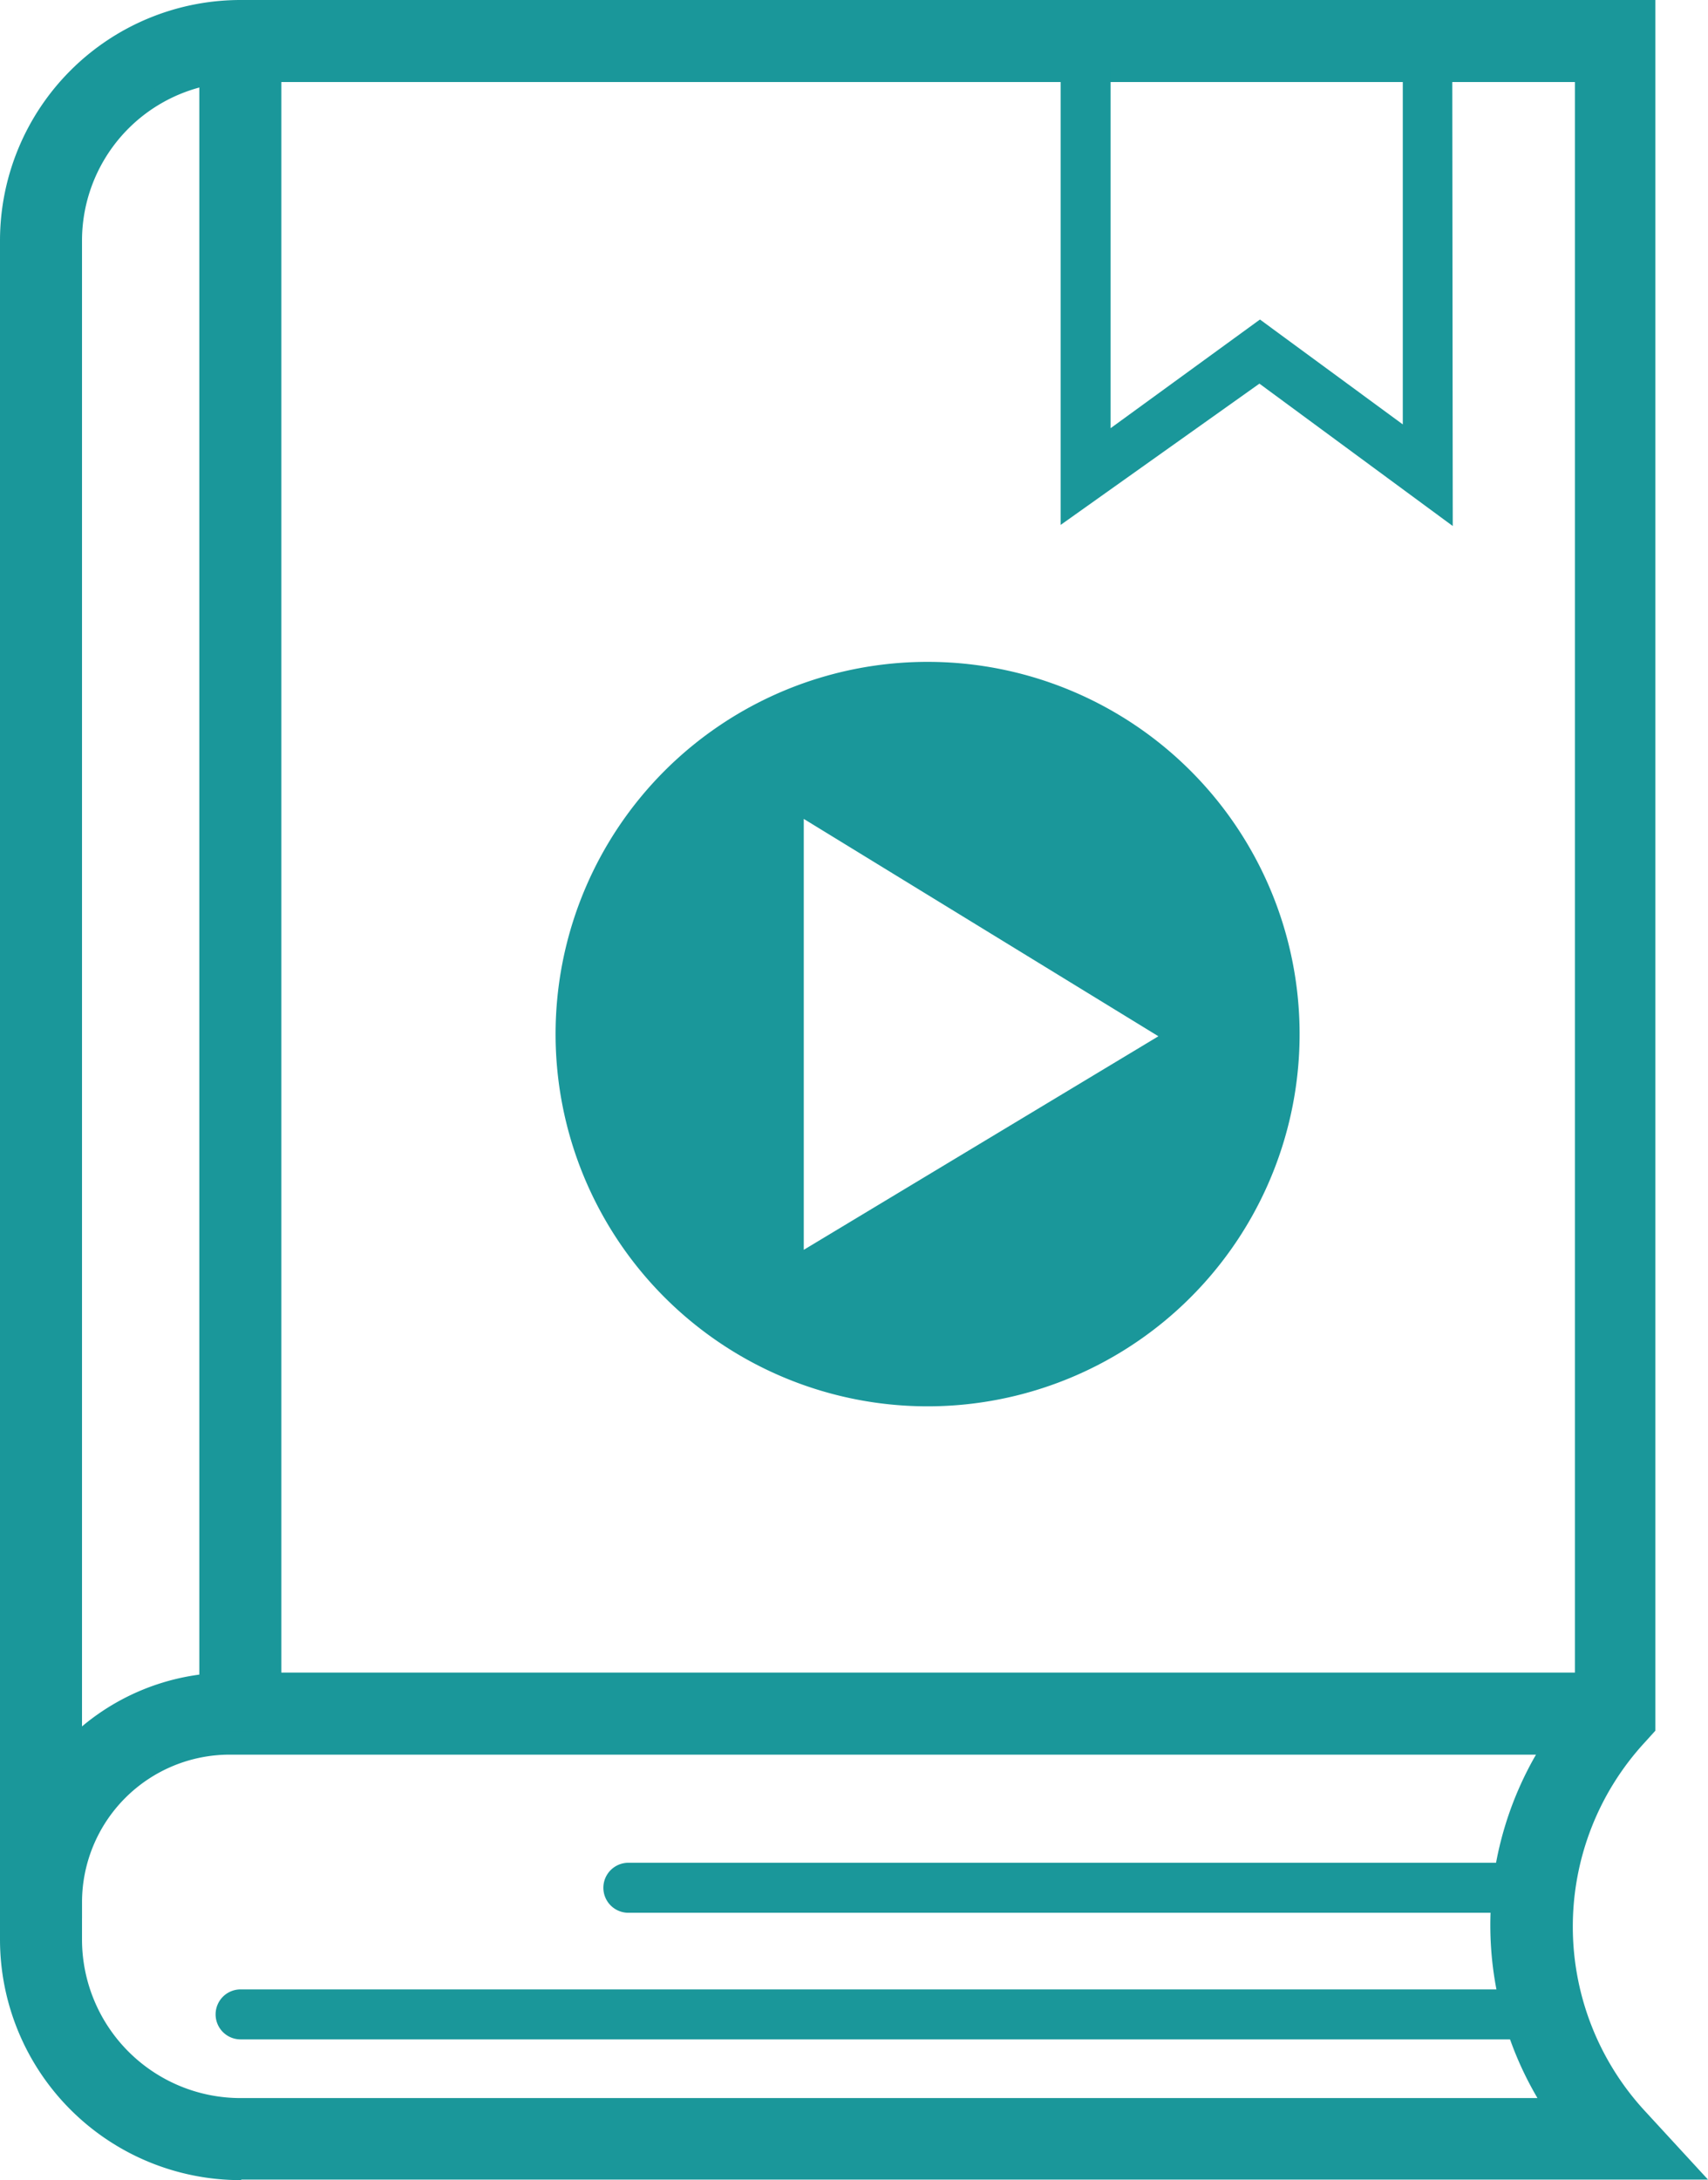 <svg xmlns="http://www.w3.org/2000/svg" viewBox="0 0 31.45 40.12"><defs><style>.cls-1{fill:#1a979a;}</style></defs><title>Asset 9</title><g id="Layer_2" data-name="Layer 2"><g id="Layer_1-2" data-name="Layer 1"><path class="cls-1" d="M4.43,40.12A4.43,4.43,0,0,1,0,35.69V4.43A4.43,4.43,0,0,1,4.43,0H30.48V31.85l-.19.21a5,5,0,0,0,0,6.79l1.16,1.26h-27Zm0-38.61A2.92,2.92,0,0,0,1.51,4.43V35.69a2.92,2.92,0,0,0,2.92,2.92H28.31A6.27,6.27,0,0,1,29,31.29V1.51Z"/><path class="cls-1" d="M29.73,39.82H4.43A4.14,4.14,0,0,1,.3,35.69V4.43A4.14,4.14,0,0,1,4.43.3H30.19V31.74l-.11.13a5.28,5.28,0,0,0,0,7.18l.71.77ZM4.43,1.21A3.22,3.22,0,0,0,1.21,4.43V35.69A3.22,3.22,0,0,0,4.43,38.9h24.4a6,6,0,0,1,.45-7.51V1.21Z"/><path class="cls-1" d="M0,35.33V35a4.23,4.23,0,0,1,4.22-4.22H30v1.51H4.22A2.72,2.72,0,0,0,1.51,35v.3Z"/><path class="cls-1" d="M1.21,35H.3a3.93,3.93,0,0,1,3.93-3.93H29.73V32H4.22A3,3,0,0,0,1.21,35Z"/><rect class="cls-1" x="3.67" y="0.46" width="1.51" height="31.4"/><rect class="cls-1" x="3.97" y="0.75" width="0.92" height="30.81"/><path class="cls-1" d="M27.89,35.2H11.57a.46.46,0,1,1,0-.92H27.89a.46.46,0,1,1,0,.92Z"/><path class="cls-1" d="M28.1,37.53H4.43a.46.46,0,0,1,0-.92H28.1a.46.46,0,0,1,0,.92Z"/><path class="cls-1" d="M26.75,9.68,23.19,7.06l-3.66,2.6V.3h7.21Zm-6.3-8.46V7.88l2.75-2,2.63,1.93V1.21Z"/><path class="cls-1" d="M17.08,12.18A6.85,6.85,0,1,0,23.93,19,6.85,6.85,0,0,0,17.08,12.18ZM14.8,23V15.07l6.53,4Z"/></g></g></svg>